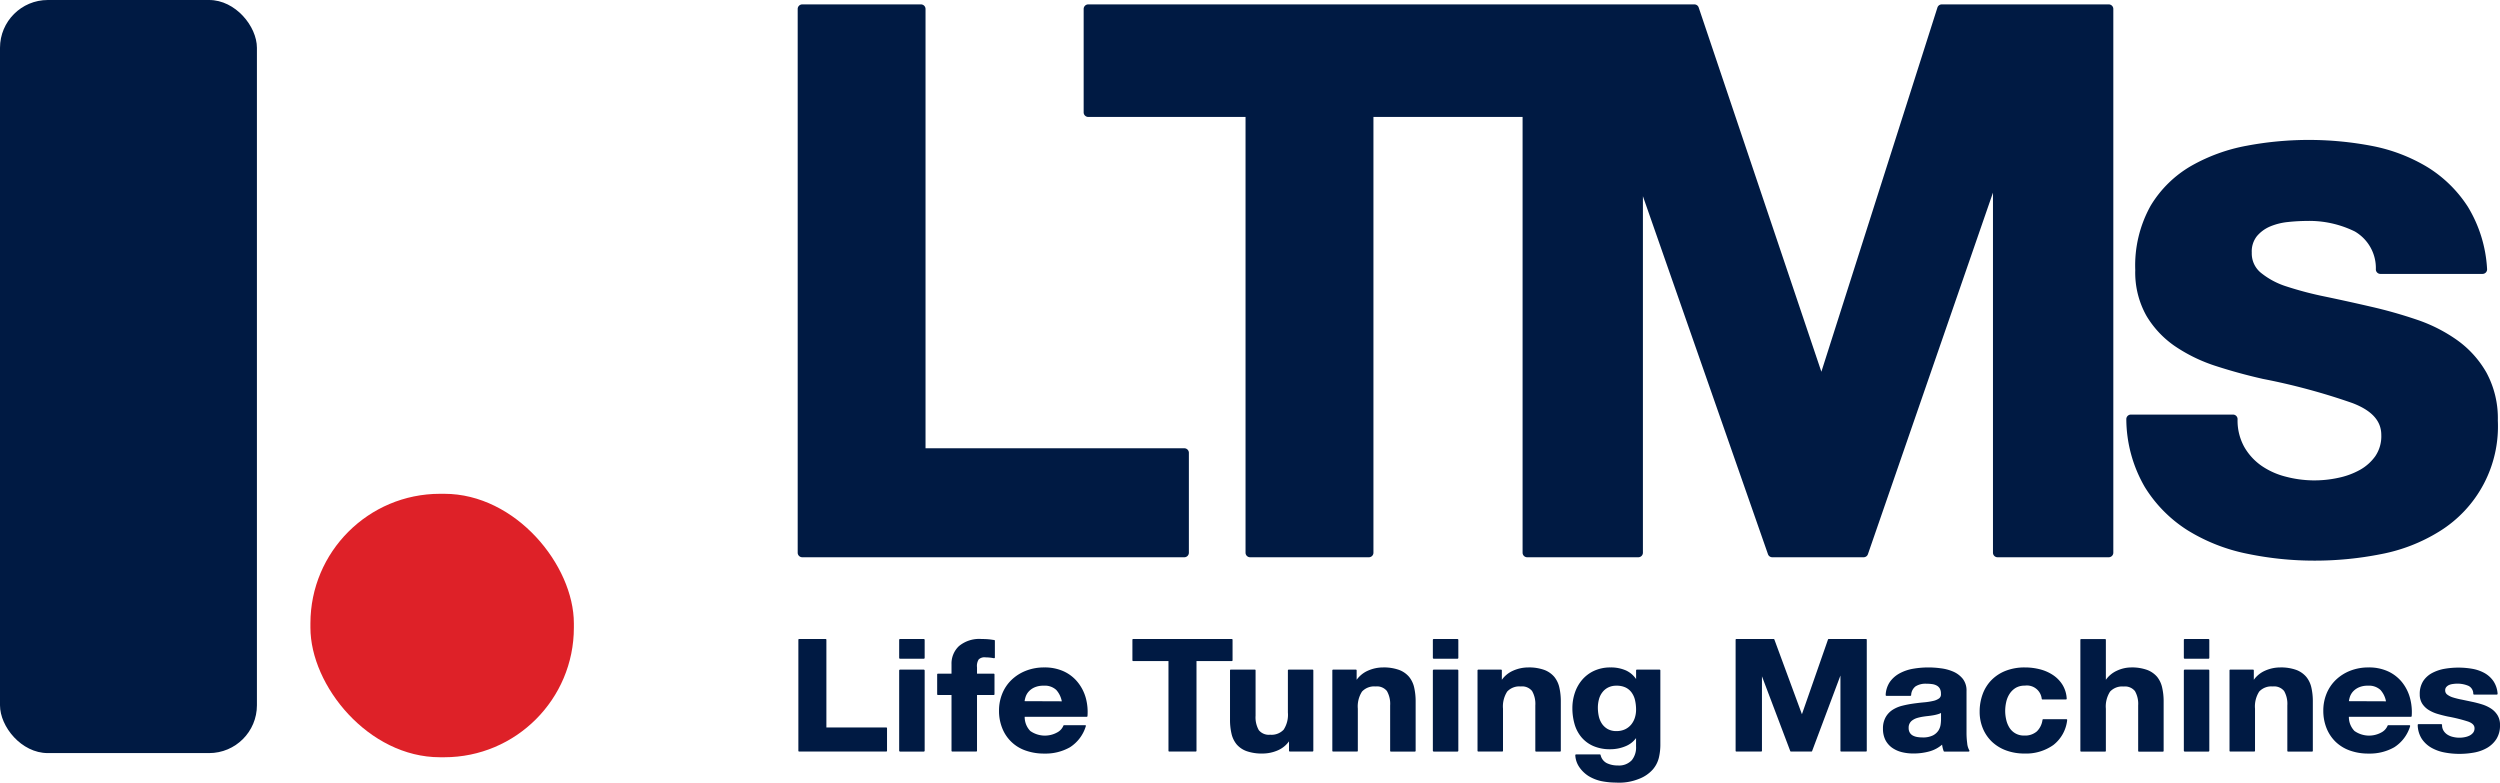 <svg xmlns="http://www.w3.org/2000/svg" width="118.824" height="37.2" viewBox="0 0 118.824 37.2">
  <g id="グループ_45" data-name="グループ 45" transform="translate(-169.649 2617.162)">
    <g id="グループ_43" data-name="グループ 43" transform="translate(133.949 -10248.368)">
      <path id="パス_21" data-name="パス 21" d="M77.822,7665.781H74.978v-4.167a.036.036,0,0,0-.037-.037H73.684a.037.037,0,0,0-.038.037v5.276a.037.037,0,0,0,.038.037h4.138a.037.037,0,0,0,.038-.037v-1.072A.037.037,0,0,0,77.822,7665.781Z" fill="#001a43"/>
      <rect id="長方形_36" data-name="長方形 36" width="1.212" height="3.895" rx="0.037" transform="translate(78.437 7663.033)" fill="#001a43"/>
      <rect id="長方形_37" data-name="長方形 37" width="1.212" height="0.939" rx="0.037" transform="translate(78.437 7661.577)" fill="#001a43"/>
      <path id="パス_22" data-name="パス 22" d="M82.954,7661.626l-.09-.013c-.07-.01-.136-.019-.209-.025-.108-.007-.208-.011-.307-.011a1.508,1.508,0,0,0-1.067.336,1.137,1.137,0,0,0-.356.862v.45h-.644a.037.037,0,0,0-.038.037v.94a.037.037,0,0,0,.038.037h.644v2.651a.037.037,0,0,0,.037.037H82.1a.037.037,0,0,0,.037-.037v-2.651h.794a.037.037,0,0,0,.037-.037v-.94a.036.036,0,0,0-.037-.037h-.794v-.3a.58.58,0,0,1,.079-.375.387.387,0,0,1,.316-.1,2.161,2.161,0,0,1,.41.041.044.044,0,0,0,.031-.008.04.04,0,0,0,.013-.029v-.783A.038.038,0,0,0,82.954,7661.626Z" fill="#001a43"/>
      <path id="パス_23" data-name="パス 23" d="M86.929,7663.638a1.839,1.839,0,0,0-.657-.517,2.163,2.163,0,0,0-.937-.192,2.354,2.354,0,0,0-.875.158,2.074,2.074,0,0,0-.681.433,1.891,1.891,0,0,0-.441.652,2.119,2.119,0,0,0-.155.812,2.188,2.188,0,0,0,.151.826,1.827,1.827,0,0,0,1.107,1.067,2.587,2.587,0,0,0,.894.146,2.353,2.353,0,0,0,1.22-.3,1.806,1.806,0,0,0,.753-1,.038.038,0,0,0,0-.034.035.035,0,0,0-.03-.015h-1a.037.037,0,0,0-.036.025.63.63,0,0,1-.289.316,1.207,1.207,0,0,1-1.285-.066.958.958,0,0,1-.265-.674h2.948a.037.037,0,0,0,.037-.034,2.554,2.554,0,0,0-.081-.863A2.075,2.075,0,0,0,86.929,7663.638Zm-2.531.894a1.244,1.244,0,0,1,.047-.2.718.718,0,0,1,.145-.253.82.82,0,0,1,.276-.2,1.022,1.022,0,0,1,.436-.082.8.8,0,0,1,.6.2,1.113,1.113,0,0,1,.265.542Z" fill="#001a43"/>
      <path id="パス_24" data-name="パス 24" d="M94.283,7662.59v-.976a.037.037,0,0,0-.037-.037H89.56a.037.037,0,0,0-.037.037v.976a.038.038,0,0,0,.037.037h1.677v4.263a.037.037,0,0,0,.038.037h1.257a.037.037,0,0,0,.037-.037v-4.263h1.677A.038.038,0,0,0,94.283,7662.59Z" fill="#001a43"/>
      <path id="パス_25" data-name="パス 25" d="M98.088,7663.033H96.95a.037.037,0,0,0-.037.037v2a1.3,1.3,0,0,1-.2.815.787.787,0,0,1-.644.242.61.61,0,0,1-.538-.217,1.223,1.223,0,0,1-.154-.684v-2.158a.036.036,0,0,0-.037-.037H94.2a.037.037,0,0,0-.038.037v2.35a2.894,2.894,0,0,0,.07.655,1.23,1.23,0,0,0,.243.51,1.123,1.123,0,0,0,.477.325,2.187,2.187,0,0,0,.762.113,1.814,1.814,0,0,0,.719-.151,1.276,1.276,0,0,0,.533-.429v.447a.037.037,0,0,0,.037.037h1.082a.037.037,0,0,0,.037-.037v-3.82A.037.037,0,0,0,98.088,7663.033Z" fill="#001a43"/>
      <path id="パス_26" data-name="パス 26" d="M102.672,7663.375a1.151,1.151,0,0,0-.476-.329,2.145,2.145,0,0,0-.762-.117,1.77,1.77,0,0,0-.72.155,1.3,1.3,0,0,0-.533.433v-.447a.036.036,0,0,0-.037-.037H99.063a.037.037,0,0,0-.038.037v3.82a.037.037,0,0,0,.038.037H100.2a.036.036,0,0,0,.037-.037v-2a1.305,1.305,0,0,1,.2-.815.788.788,0,0,1,.645-.242.607.607,0,0,1,.537.217,1.223,1.223,0,0,1,.154.684v2.158a.036.036,0,0,0,.037.037h1.138a.037.037,0,0,0,.037-.037v-2.349a2.967,2.967,0,0,0-.069-.656A1.225,1.225,0,0,0,102.672,7663.375Z" fill="#001a43"/>
      <rect id="長方形_38" data-name="長方形 38" width="1.211" height="0.939" rx="0.037" transform="translate(103.803 7661.577)" fill="#001a43"/>
      <rect id="長方形_39" data-name="長方形 39" width="1.211" height="3.895" rx="0.037" transform="translate(103.803 7663.033)" fill="#001a43"/>
      <path id="パス_27" data-name="パス 27" d="M109.573,7663.375a1.165,1.165,0,0,0-.476-.329,2.145,2.145,0,0,0-.762-.117,1.774,1.774,0,0,0-.72.155,1.287,1.287,0,0,0-.533.434v-.448a.036.036,0,0,0-.037-.037h-1.081a.037.037,0,0,0-.038.037v3.82a.037.037,0,0,0,.038.037H107.1a.036.036,0,0,0,.037-.037v-2a1.305,1.305,0,0,1,.2-.815.788.788,0,0,1,.645-.242.606.606,0,0,1,.537.217,1.227,1.227,0,0,1,.154.684v2.158a.037.037,0,0,0,.037.037h1.138a.037.037,0,0,0,.037-.037v-2.349a2.9,2.9,0,0,0-.069-.656A1.225,1.225,0,0,0,109.573,7663.375Z" fill="#001a43"/>
      <path id="パス_28" data-name="パス 28" d="M114.581,7663.033H113.5a.037.037,0,0,0-.037.037v.411a1.194,1.194,0,0,0-.48-.408,1.764,1.764,0,0,0-.732-.144,1.837,1.837,0,0,0-.781.159,1.667,1.667,0,0,0-.569.427,1.854,1.854,0,0,0-.348.618,2.273,2.273,0,0,0-.118.725,2.743,2.743,0,0,0,.1.753,1.7,1.7,0,0,0,.323.626,1.545,1.545,0,0,0,.566.425,1.981,1.981,0,0,0,.817.155,1.863,1.863,0,0,0,.731-.148,1.146,1.146,0,0,0,.489-.382v.4a.956.956,0,0,1-.2.648.826.826,0,0,1-.672.253,1.157,1.157,0,0,1-.52-.111.567.567,0,0,1-.293-.386.039.039,0,0,0-.036-.028h-1.129a.039.039,0,0,0-.028.012.042.042,0,0,0-.01.029,1.1,1.1,0,0,0,.2.576,1.515,1.515,0,0,0,.443.419,1.971,1.971,0,0,0,.588.232,3.692,3.692,0,0,0,.706.071,2.5,2.5,0,0,0,1.075-.171,1.663,1.663,0,0,0,.662-.441,1.338,1.338,0,0,0,.3-.577,2.74,2.74,0,0,0,.069-.571v-3.576A.037.037,0,0,0,114.581,7663.033Zm-2.892,2.213a1.96,1.96,0,0,1-.043-.4,1.54,1.54,0,0,1,.051-.4.931.931,0,0,1,.162-.334.8.8,0,0,1,.276-.23.858.858,0,0,1,.395-.085.965.965,0,0,1,.447.092.766.766,0,0,1,.283.247,1.013,1.013,0,0,1,.155.36,2.005,2.005,0,0,1,.047.439,1.258,1.258,0,0,1-.058.384.987.987,0,0,1-.174.324.844.844,0,0,1-.292.227.946.946,0,0,1-.408.084.829.829,0,0,1-.422-.1.82.82,0,0,1-.272-.255A1.043,1.043,0,0,1,111.689,7665.246Z" fill="#001a43"/>
      <path id="パス_29" data-name="パス 29" d="M124.389,7661.577h-1.77a.037.037,0,0,0-.035.025l-1.239,3.552-1.31-3.553a.036.036,0,0,0-.035-.024h-1.77a.036.036,0,0,0-.037.037v5.276a.036.036,0,0,0,.037.037h1.177a.037.037,0,0,0,.038-.037v-3.54l1.345,3.553a.037.037,0,0,0,.035.024h.969a.036.036,0,0,0,.035-.024l1.346-3.589v3.576a.036.036,0,0,0,.037.037h1.177a.037.037,0,0,0,.038-.037v-5.276A.037.037,0,0,0,124.389,7661.577Z" fill="#001a43"/>
      <path id="パス_30" data-name="パス 30" d="M129.2,7666.53a3.682,3.682,0,0,1-.032-.49v-1.988a.9.9,0,0,0-.176-.58,1.186,1.186,0,0,0-.446-.34,2.134,2.134,0,0,0-.6-.162,4.309,4.309,0,0,0-1.329.023,2.09,2.09,0,0,0-.623.214,1.371,1.371,0,0,0-.462.4,1.2,1.2,0,0,0-.207.632.038.038,0,0,0,.01.028.037.037,0,0,0,.027.012H126.5a.038.038,0,0,0,.037-.033.546.546,0,0,1,.208-.417.885.885,0,0,1,.508-.126,2,2,0,0,1,.279.018.617.617,0,0,1,.22.07.382.382,0,0,1,.146.141.493.493,0,0,1,.054.253.235.235,0,0,1-.089.216.759.759,0,0,1-.29.122,3.19,3.19,0,0,1-.435.066c-.167.015-.337.035-.507.059a5.018,5.018,0,0,0-.512.1,1.539,1.539,0,0,0-.46.193,1.011,1.011,0,0,0-.332.349,1.077,1.077,0,0,0-.13.554,1.17,1.17,0,0,0,.112.527,1.032,1.032,0,0,0,.312.368,1.38,1.38,0,0,0,.461.213,2.23,2.23,0,0,0,.562.067,2.817,2.817,0,0,0,.763-.1,1.552,1.552,0,0,0,.6-.321c.005.04.012.08.02.12a1.575,1.575,0,0,0,.054.186.037.037,0,0,0,.035.024h1.153a.036.036,0,0,0,.033-.019.039.039,0,0,0,0-.039A.811.811,0,0,1,129.2,7666.53Zm-1.244-1.438v.321a1.78,1.78,0,0,1-.019.231.733.733,0,0,1-.1.277.683.683,0,0,1-.259.235,1.048,1.048,0,0,1-.5.1,1.524,1.524,0,0,1-.258-.021.662.662,0,0,1-.212-.073.372.372,0,0,1-.139-.139.42.42,0,0,1-.051-.217.414.414,0,0,1,.188-.372.737.737,0,0,1,.206-.1,2.148,2.148,0,0,1,.247-.058c.1-.017.191-.028.271-.037s.181-.022.263-.037a1.862,1.862,0,0,0,.237-.057A.633.633,0,0,0,127.955,7665.092Z" fill="#001a43"/>
      <path id="パス_31" data-name="パス 31" d="M133.916,7665.39h-1.1a.037.037,0,0,0-.037.031.937.937,0,0,1-.265.545.85.85,0,0,1-.6.2.8.8,0,0,1-.709-.378,1.218,1.218,0,0,1-.151-.377,1.847,1.847,0,0,1-.048-.412,1.938,1.938,0,0,1,.048-.425,1.173,1.173,0,0,1,.159-.387.919.919,0,0,1,.288-.284.823.823,0,0,1,.437-.109.709.709,0,0,1,.805.627.037.037,0,0,0,.036.031h1.114a.041.041,0,0,0,.027-.012.036.036,0,0,0,.01-.028,1.4,1.4,0,0,0-.2-.657,1.533,1.533,0,0,0-.447-.461,2.016,2.016,0,0,0-.62-.275,2.869,2.869,0,0,0-.719-.09,2.475,2.475,0,0,0-.91.158,1.933,1.933,0,0,0-.678.441,1.872,1.872,0,0,0-.421.671,2.4,2.4,0,0,0-.143.836,2.042,2.042,0,0,0,.156.8,1.857,1.857,0,0,0,.433.63,1.969,1.969,0,0,0,.673.41,2.488,2.488,0,0,0,.867.146,2.233,2.233,0,0,0,1.375-.406,1.735,1.735,0,0,0,.656-1.185.043.043,0,0,0-.009-.03A.037.037,0,0,0,133.916,7665.39Z" fill="#001a43"/>
      <path id="パス_32" data-name="パス 32" d="M138.226,7663.375a1.165,1.165,0,0,0-.476-.329,2.145,2.145,0,0,0-.762-.117,1.628,1.628,0,0,0-.672.155,1.3,1.3,0,0,0-.525.433v-1.9a.036.036,0,0,0-.037-.037h-1.138a.037.037,0,0,0-.037.037v5.276a.037.037,0,0,0,.037.037h1.138a.036.036,0,0,0,.037-.037v-2a1.3,1.3,0,0,1,.2-.815.784.784,0,0,1,.644-.242.61.61,0,0,1,.538.217,1.223,1.223,0,0,1,.153.684v2.158a.037.037,0,0,0,.038.037H138.5a.037.037,0,0,0,.037-.037v-2.349a2.9,2.9,0,0,0-.07-.656A1.236,1.236,0,0,0,138.226,7663.375Z" fill="#001a43"/>
      <rect id="長方形_40" data-name="長方形 40" width="1.211" height="0.939" rx="0.037" transform="translate(139.497 7661.577)" fill="#001a43"/>
      <rect id="長方形_41" data-name="長方形 41" width="1.211" height="3.895" rx="0.037" transform="translate(139.497 7663.033)" fill="#001a43"/>
      <path id="パス_33" data-name="パス 33" d="M145.314,7663.375a1.158,1.158,0,0,0-.476-.329,2.142,2.142,0,0,0-.762-.117,1.77,1.77,0,0,0-.72.155,1.3,1.3,0,0,0-.533.433v-.447a.036.036,0,0,0-.037-.037h-1.081a.036.036,0,0,0-.037.037v3.82a.036.036,0,0,0,.037.037h1.137a.037.037,0,0,0,.038-.037v-2a1.306,1.306,0,0,1,.2-.815.788.788,0,0,1,.645-.242.61.61,0,0,1,.538.217,1.232,1.232,0,0,1,.153.684v2.158a.036.036,0,0,0,.037.037h1.138a.037.037,0,0,0,.037-.037v-2.349a2.908,2.908,0,0,0-.069-.656A1.225,1.225,0,0,0,145.314,7663.375Z" fill="#001a43"/>
      <path id="パス_34" data-name="パス 34" d="M149.873,7663.638a1.843,1.843,0,0,0-.658-.517,2.156,2.156,0,0,0-.937-.192,2.358,2.358,0,0,0-.875.158,2.1,2.1,0,0,0-.681.433,1.905,1.905,0,0,0-.441.652,2.115,2.115,0,0,0-.155.812,2.211,2.211,0,0,0,.151.826,1.873,1.873,0,0,0,.429.649,1.894,1.894,0,0,0,.678.418,2.587,2.587,0,0,0,.894.146,2.351,2.351,0,0,0,1.22-.3,1.807,1.807,0,0,0,.754-1,.038.038,0,0,0-.005-.034.037.037,0,0,0-.031-.015h-1a.037.037,0,0,0-.035.025.639.639,0,0,1-.289.316,1.207,1.207,0,0,1-1.285-.066.954.954,0,0,1-.266-.674h2.948a.038.038,0,0,0,.038-.034,2.549,2.549,0,0,0-.082-.863A2.057,2.057,0,0,0,149.873,7663.638Zm-2.531.894a1.235,1.235,0,0,1,.046-.2.726.726,0,0,1,.145-.253.835.835,0,0,1,.277-.2,1.018,1.018,0,0,1,.436-.082.8.8,0,0,1,.594.2,1.1,1.1,0,0,1,.265.542Z" fill="#001a43"/>
      <path id="パス_35" data-name="パス 35" d="M154.406,7665.2a1.023,1.023,0,0,0-.307-.315,1.712,1.712,0,0,0-.43-.2,4.978,4.978,0,0,0-.488-.126c-.16-.035-.318-.067-.473-.1a3.808,3.808,0,0,1-.408-.1.866.866,0,0,1-.281-.138.241.241,0,0,1-.1-.2.229.229,0,0,1,.055-.163.376.376,0,0,1,.142-.1.712.712,0,0,1,.194-.045,1.354,1.354,0,0,1,.717.092.416.416,0,0,1,.227.38.038.038,0,0,0,.037.034h1.082a.035.035,0,0,0,.027-.012.038.038,0,0,0,.01-.029,1.227,1.227,0,0,0-.2-.6,1.284,1.284,0,0,0-.425-.384,1.871,1.871,0,0,0-.576-.2,3.883,3.883,0,0,0-1.323,0,1.99,1.99,0,0,0-.588.2,1.16,1.16,0,0,0-.426.386,1.126,1.126,0,0,0-.162.626.813.813,0,0,0,.118.446.994.994,0,0,0,.308.3,1.762,1.762,0,0,0,.43.189c.161.047.325.089.488.123a7.336,7.336,0,0,1,.944.234c.212.074.315.178.315.32a.329.329,0,0,1-.064.21.523.523,0,0,1-.167.138.9.9,0,0,1-.231.077,1.287,1.287,0,0,1-.561-.011.822.822,0,0,1-.265-.109.6.6,0,0,1-.185-.188h0a.5.5,0,0,1-.07-.272.038.038,0,0,0-.038-.038H150.65a.037.037,0,0,0-.027.012.034.034,0,0,0-.01.027,1.257,1.257,0,0,0,.194.659,1.364,1.364,0,0,0,.453.421,2,2,0,0,0,.625.226,3.709,3.709,0,0,0,.711.067,3.871,3.871,0,0,0,.7-.063,1.9,1.9,0,0,0,.617-.223,1.3,1.3,0,0,0,.441-.422,1.182,1.182,0,0,0,.17-.652A.865.865,0,0,0,154.406,7665.2Z" fill="#001a43"/>
    </g>
    <rect id="長方形_42" data-name="長方形 42" width="12.211" height="35.794" rx="2.273" transform="translate(169.649 -2617.162)" fill="#001a43"/>
    <rect id="長方形_43" data-name="長方形 43" width="12.522" height="12.522" rx="6.16" transform="translate(184.403 -2593.692)" fill="#de2128"/>
    <path id="パス_36" data-name="パス 36" d="M91.99,7652.512h-12.3v-20.88a.217.217,0,0,0-.217-.217H73.831a.217.217,0,0,0-.217.217v25.843a.217.217,0,0,0,.217.217H91.99a.217.217,0,0,0,.217-.217v-4.746A.217.217,0,0,0,91.99,7652.512Z" transform="translate(133.949 -10248.368)" fill="#001a43"/>
    <path id="パス_37" data-name="パス 37" d="M135.938,7631.415h-7.947a.217.217,0,0,0-.206.15l-5.516,17.31-5.831-17.313a.217.217,0,0,0-.205-.147H87.423a.217.217,0,0,0-.217.217v4.915a.217.217,0,0,0,.217.217H94.9v20.711a.217.217,0,0,0,.217.217h5.646a.216.216,0,0,0,.216-.217v-20.711h7.089v20.711a.217.217,0,0,0,.217.217h5.285a.217.217,0,0,0,.217-.217v-16.943l5.944,17.015a.216.216,0,0,0,.2.145h4.351a.216.216,0,0,0,.2-.146l5.943-17.184v17.113a.217.217,0,0,0,.217.217h5.286a.217.217,0,0,0,.217-.217v-25.843A.217.217,0,0,0,135.938,7631.415Z" transform="translate(133.949 -10248.368)" fill="#001a43"/>
    <path id="パス_38" data-name="パス 38" d="M153.88,7648.916a4.833,4.833,0,0,0-1.392-1.543,7.379,7.379,0,0,0-1.945-.982,21.949,21.949,0,0,0-2.195-.618q-1.083-.25-2.127-.468a16.462,16.462,0,0,1-1.828-.479,3.7,3.7,0,0,1-1.24-.66,1.183,1.183,0,0,1-.427-.95,1.17,1.17,0,0,1,.237-.777,1.676,1.676,0,0,1,.621-.463,2.958,2.958,0,0,1,.854-.217,8.94,8.94,0,0,1,.912-.052,4.9,4.9,0,0,1,2.273.5,2.014,2.014,0,0,1,1,1.818.218.218,0,0,0,.217.2h4.854a.217.217,0,0,0,.216-.235,6.349,6.349,0,0,0-.915-2.959,6.079,6.079,0,0,0-1.921-1.883,8.037,8.037,0,0,0-2.605-1,15.927,15.927,0,0,0-5.962-.019,8.391,8.391,0,0,0-2.658.961,5.406,5.406,0,0,0-1.928,1.891,5.822,5.822,0,0,0-.733,3.061,4.2,4.2,0,0,0,.534,2.179,4.6,4.6,0,0,0,1.4,1.471,7.637,7.637,0,0,0,1.942.925c.709.229,1.447.43,2.2.6a30.575,30.575,0,0,1,4.23,1.141c.934.352,1.388.85,1.388,1.523a1.685,1.685,0,0,1-.284,1.006,2.226,2.226,0,0,1-.738.656,3.613,3.613,0,0,1-1.018.373,5.324,5.324,0,0,1-2.491-.052,3.57,3.57,0,0,1-1.169-.524,2.769,2.769,0,0,1-.818-.9h0a2.591,2.591,0,0,1-.313-1.312.216.216,0,0,0-.216-.217h-4.855a.217.217,0,0,0-.217.225,6.49,6.49,0,0,0,.878,3.217,6.41,6.41,0,0,0,2.047,2.065,8.609,8.609,0,0,0,2.821,1.107,15.671,15.671,0,0,0,3.209.328,16.125,16.125,0,0,0,3.153-.31,8.125,8.125,0,0,0,2.789-1.09,5.862,5.862,0,0,0,2.761-5.253A4.563,4.563,0,0,0,153.88,7648.916Z" transform="translate(133.949 -10248.368)" fill="#001a43"/>
  </g>
</svg>

